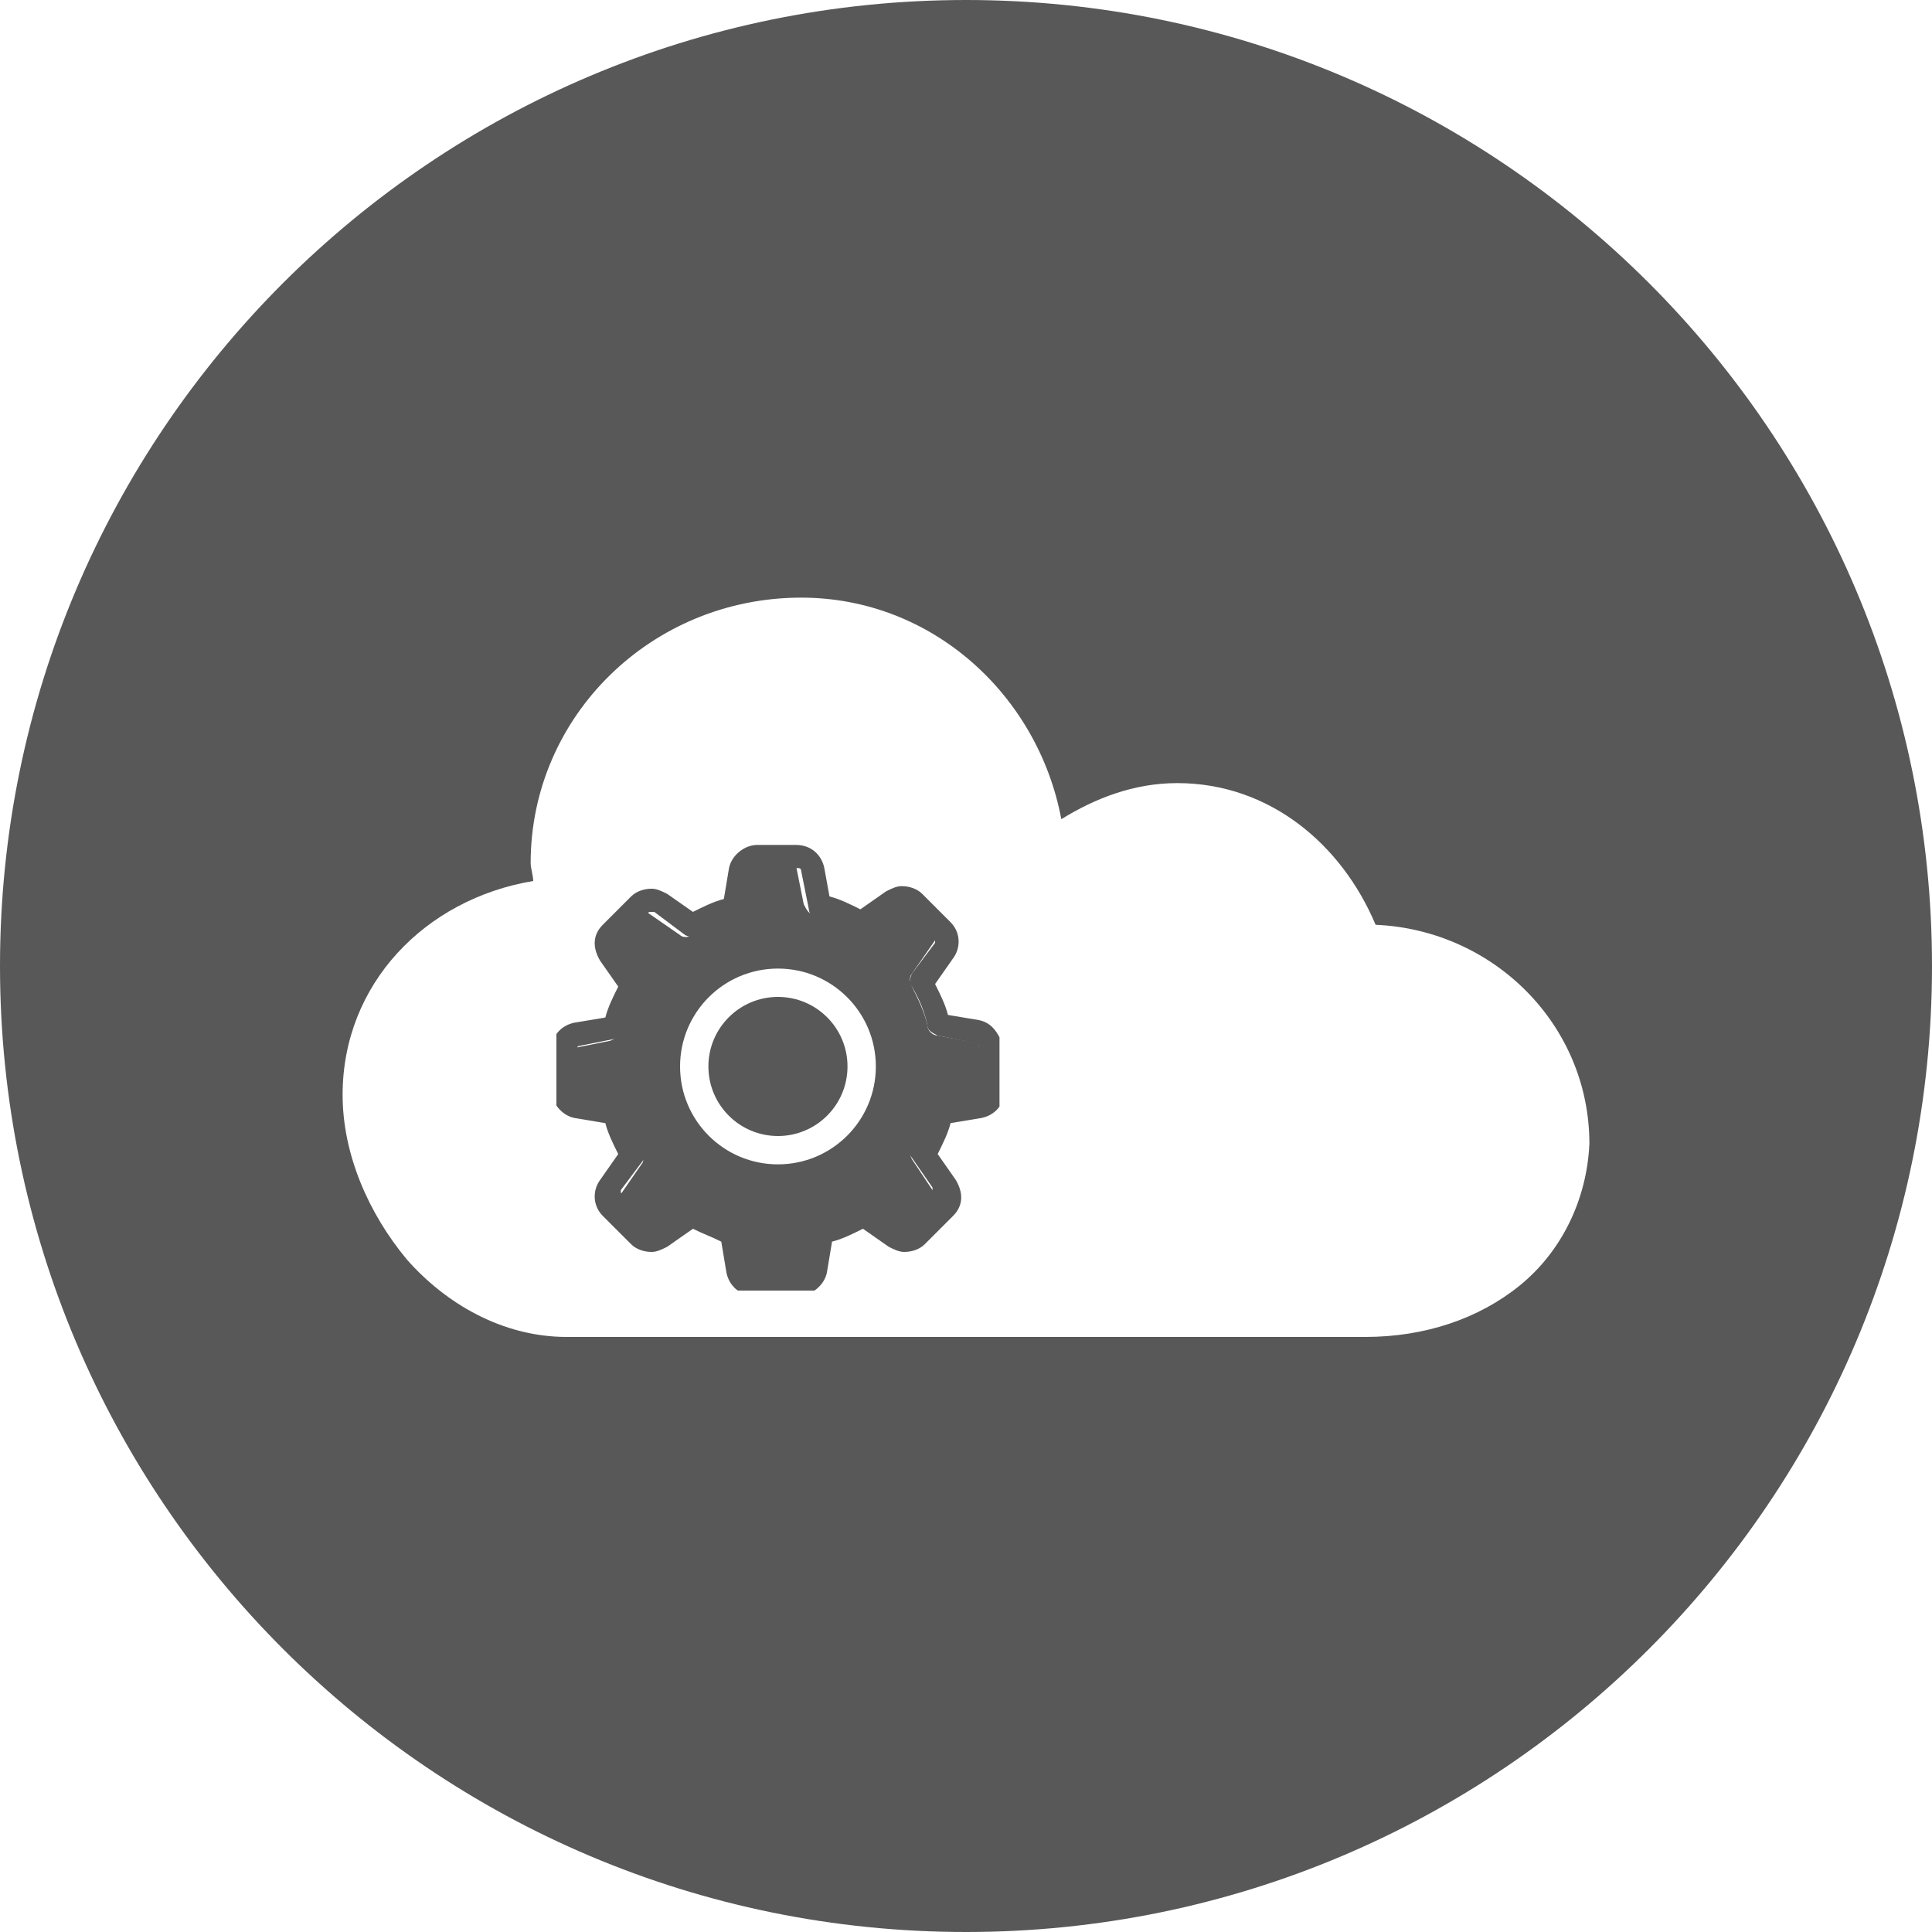 <?xml version="1.0" encoding="utf-8"?>
<!-- Generator: Adobe Illustrator 18.0.0, SVG Export Plug-In . SVG Version: 6.00 Build 0)  -->
<!DOCTYPE svg PUBLIC "-//W3C//DTD SVG 1.1//EN" "http://www.w3.org/Graphics/SVG/1.1/DTD/svg11.dtd">
<svg version="1.1" id="Layer_1" xmlns="http://www.w3.org/2000/svg" xmlns:xlink="http://www.w3.org/1999/xlink" x="0px" y="0px"
	 width="75px" height="75px" viewBox="0 0 75 75" enable-background="new 0 0 75 75" xml:space="preserve">
<g>
	<path fill="#585858" d="M37.5,0C16.8,0,0,16.8,0,37.5S16.8,75,37.5,75S75,58.2,75,37.5S58.2,0,37.5,0z M59,49.9c-1.6,1.3-3.7,2-6,2
		H22c-2.5,0-4.7-1.3-6.2-3c-1.5-1.8-2.5-4.1-2.5-6.4c0-4.3,3.2-7.6,7.4-8.3c0-0.2-0.1-0.5-0.1-0.7c0-5.7,4.7-10.3,10.5-10.3
		c5.1,0,9.2,3.8,10.1,8.6c1.3-0.8,2.8-1.4,4.5-1.4c3.6,0,6.4,2.4,7.7,5.5c4.6,0.2,8.3,3.9,8.3,8.5C61.6,46.6,60.6,48.6,59,49.9z"/>
	<g>
		<circle fill="#585858" cx="30.2" cy="41.4" r="2.7"/>
		<path fill="#585858" d="M38,40.5l-1.6-0.3c-0.2,0-0.4-0.2-0.4-0.4c-0.1-0.5-0.4-1.1-0.6-1.5c-0.1-0.2-0.1-0.4,0-0.5l0.9-1.3
			c0,0,0-0.1,0-0.1l-1.1-1.1c0,0-0.1,0-0.1,0c0,0,0,0-0.1,0l-1.3,0.9c-0.2,0.1-0.4,0.1-0.5,0c-0.5-0.3-1-0.5-1.6-0.7
			c-0.2,0-0.3-0.2-0.4-0.4l-0.3-1.5c0,0,0-0.1-0.1-0.1h-1.6c0,0-0.1,0-0.1,0.1l-0.3,1.6c0,0.2-0.2,0.3-0.4,0.4
			c-0.5,0.1-1.1,0.4-1.5,0.7c-0.2,0.1-0.4,0.1-0.5,0l-1.3-0.9c0,0,0,0-0.1,0c0,0,0,0-0.1,0l-1.1,1.1c0,0,0,0.1,0,0.1l0.9,1.3
			c0.1,0.2,0.1,0.4,0,0.5c-0.3,0.5-0.5,1-0.6,1.6c0,0.2-0.2,0.3-0.4,0.4l-1.5,0.3c0,0-0.1,0-0.1,0.1v1.6c0,0,0,0.1,0.1,0.1l1.6,0.3
			c0.2,0,0.3,0.2,0.4,0.4c0.1,0.5,0.4,1.1,0.7,1.5c0.1,0.2,0.1,0.4,0,0.5l-0.9,1.3c0,0,0,0.1,0,0.1l1.1,1.1c0,0,0.1,0,0.1,0
			c0,0,0,0,0.1,0l1.3-0.9c0.1-0.1,0.2-0.1,0.3-0.1c0.1,0,0.2,0,0.3,0.1c0.5,0.3,1,0.5,1.5,0.6c0.2,0,0.3,0.2,0.4,0.4l0.3,1.6
			c0,0,0,0.1,0.1,0.1H31c0,0,0.1,0,0.1-0.1l0.3-1.6c0-0.2,0.2-0.4,0.4-0.4c0.5-0.1,1.1-0.4,1.5-0.6c0.2-0.1,0.4-0.1,0.5,0l1.3,0.9
			c0,0,0,0,0.1,0c0,0,0,0,0.1,0l1.1-1.1c0,0,0-0.1,0-0.1L35.4,45c-0.1-0.2-0.1-0.4,0-0.5c0.3-0.5,0.5-1,0.6-1.5
			c0-0.2,0.2-0.3,0.4-0.4l1.6-0.3c0,0,0.1,0,0.1-0.1h0L38,40.5C38.1,40.6,38,40.5,38,40.5z M30.2,45.2c-2.1,0-3.8-1.7-3.8-3.8
			c0-2.1,1.7-3.8,3.8-3.8c2.1,0,3.8,1.7,3.8,3.8C34,43.5,32.3,45.2,30.2,45.2z"/>
	</g>
	<g>
		<g>
			<defs>
				<rect id="SVGID_1_" x="21.6" y="32.8" width="17.2" height="17.3"/>
			</defs>
			<clipPath id="SVGID_2_">
				<use xlink:href="#SVGID_1_"  overflow="visible"/>
			</clipPath>
			<path clip-path="url(#SVGID_2_)" fill="#585858" d="M38,39.6l-1.2-0.2c-0.1-0.4-0.3-0.8-0.5-1.2l0.7-1c0.3-0.4,0.3-1-0.1-1.4
				l-1.1-1.1c-0.2-0.2-0.5-0.3-0.8-0.3c-0.2,0-0.4,0.1-0.6,0.2l-1,0.7c-0.4-0.2-0.8-0.4-1.2-0.5L32,33.7c-0.1-0.5-0.5-0.9-1.1-0.9
				h-1.5c-0.5,0-1,0.4-1.1,0.9l-0.2,1.2c-0.4,0.1-0.8,0.3-1.2,0.5l-1-0.7c-0.2-0.1-0.4-0.2-0.6-0.2c-0.3,0-0.6,0.1-0.8,0.3l-1.1,1.1
				c-0.4,0.4-0.4,0.9-0.1,1.4l0.7,1c-0.2,0.4-0.4,0.8-0.5,1.2l-1.2,0.2c-0.5,0.1-0.9,0.5-0.9,1.1v1.5c0,0.5,0.4,1,0.9,1.1l1.2,0.2
				c0.1,0.4,0.3,0.8,0.5,1.2l-0.7,1c-0.3,0.4-0.3,1,0.1,1.4l1.1,1.1c0.2,0.2,0.5,0.3,0.8,0.3c0.2,0,0.4-0.1,0.6-0.2l1-0.7
				c0.4,0.2,0.7,0.3,1.1,0.5l0.2,1.2c0.1,0.5,0.5,0.9,1.1,0.9H31c0.5,0,1-0.4,1.1-0.9l0.2-1.2c0.4-0.1,0.8-0.3,1.2-0.5l1,0.7
				c0.2,0.1,0.4,0.2,0.6,0.2c0.3,0,0.6-0.1,0.8-0.3l1.1-1.1c0.4-0.4,0.4-0.9,0.1-1.4l-0.7-1c0.2-0.4,0.4-0.8,0.5-1.2l1.2-0.2
				c0.5-0.1,0.9-0.5,0.9-1.1v-1.5C38.8,40.1,38.5,39.7,38,39.6L38,39.6z M37.9,42.1C37.9,42.2,37.8,42.2,37.9,42.1l-1.6,0.3
				c-0.2,0-0.3,0.2-0.4,0.4c-0.1,0.5-0.3,1-0.6,1.5c-0.1,0.2-0.1,0.4,0,0.5l0.9,1.3c0,0,0,0.1,0,0.1l-1.1,1.1c0,0-0.1,0-0.1,0
				c0,0,0,0-0.1,0l-1.2-0.9c-0.2-0.1-0.4-0.1-0.5,0c-0.5,0.3-1,0.5-1.5,0.6c-0.2,0-0.3,0.2-0.4,0.4L31.1,49c0,0,0,0.1-0.1,0.1h-1.5
				c0,0-0.1,0-0.1-0.1l-0.3-1.5c0-0.2-0.2-0.3-0.4-0.4c-0.5-0.1-1-0.3-1.5-0.6c-0.1,0-0.2-0.1-0.2-0.1c-0.1,0-0.2,0-0.3,0.1
				l-1.3,0.9c0,0,0,0-0.1,0c0,0,0,0-0.1,0l-1.1-1.1c0,0,0-0.1,0-0.1l0.9-1.2c0.1-0.2,0.1-0.4,0-0.5c-0.3-0.5-0.5-1-0.6-1.5
				c-0.1-0.2-0.2-0.3-0.4-0.4l-1.5-0.3c0,0-0.1,0-0.1-0.1v-1.5c0,0,0-0.1,0.1-0.1l1.5-0.3c0.2,0,0.3-0.2,0.4-0.4
				c0.1-0.5,0.3-1,0.6-1.5c0.1-0.2,0.1-0.4,0-0.5l-0.9-1.3c0,0,0-0.1,0-0.1l1.1-1.1c0,0,0.1,0,0.1,0c0,0,0,0,0.1,0l1.2,0.9
				c0.2,0.1,0.4,0.1,0.5,0c0.5-0.3,1-0.5,1.5-0.6c0.2-0.1,0.3-0.2,0.4-0.4l0.3-1.5c0,0,0-0.1,0.1-0.1H31c0,0,0.1,0,0.1,0.1l0.3,1.5
				c0,0.2,0.2,0.3,0.4,0.4c0.5,0.1,1.1,0.3,1.5,0.6c0.2,0.1,0.4,0.1,0.5,0l1.2-0.9c0,0,0,0,0.1,0c0,0,0,0,0.1,0l1.1,1.1
				c0,0,0,0.1,0,0.1l-0.9,1.2c-0.1,0.2-0.1,0.4,0,0.5c0.3,0.5,0.5,1,0.6,1.5c0,0.2,0.2,0.3,0.4,0.4l1.5,0.3c0,0,0.1,0,0.1,0.1
				L37.9,42.1L37.9,42.1z M37.9,42.1"/>
		</g>
	</g>
</g>
</svg>

